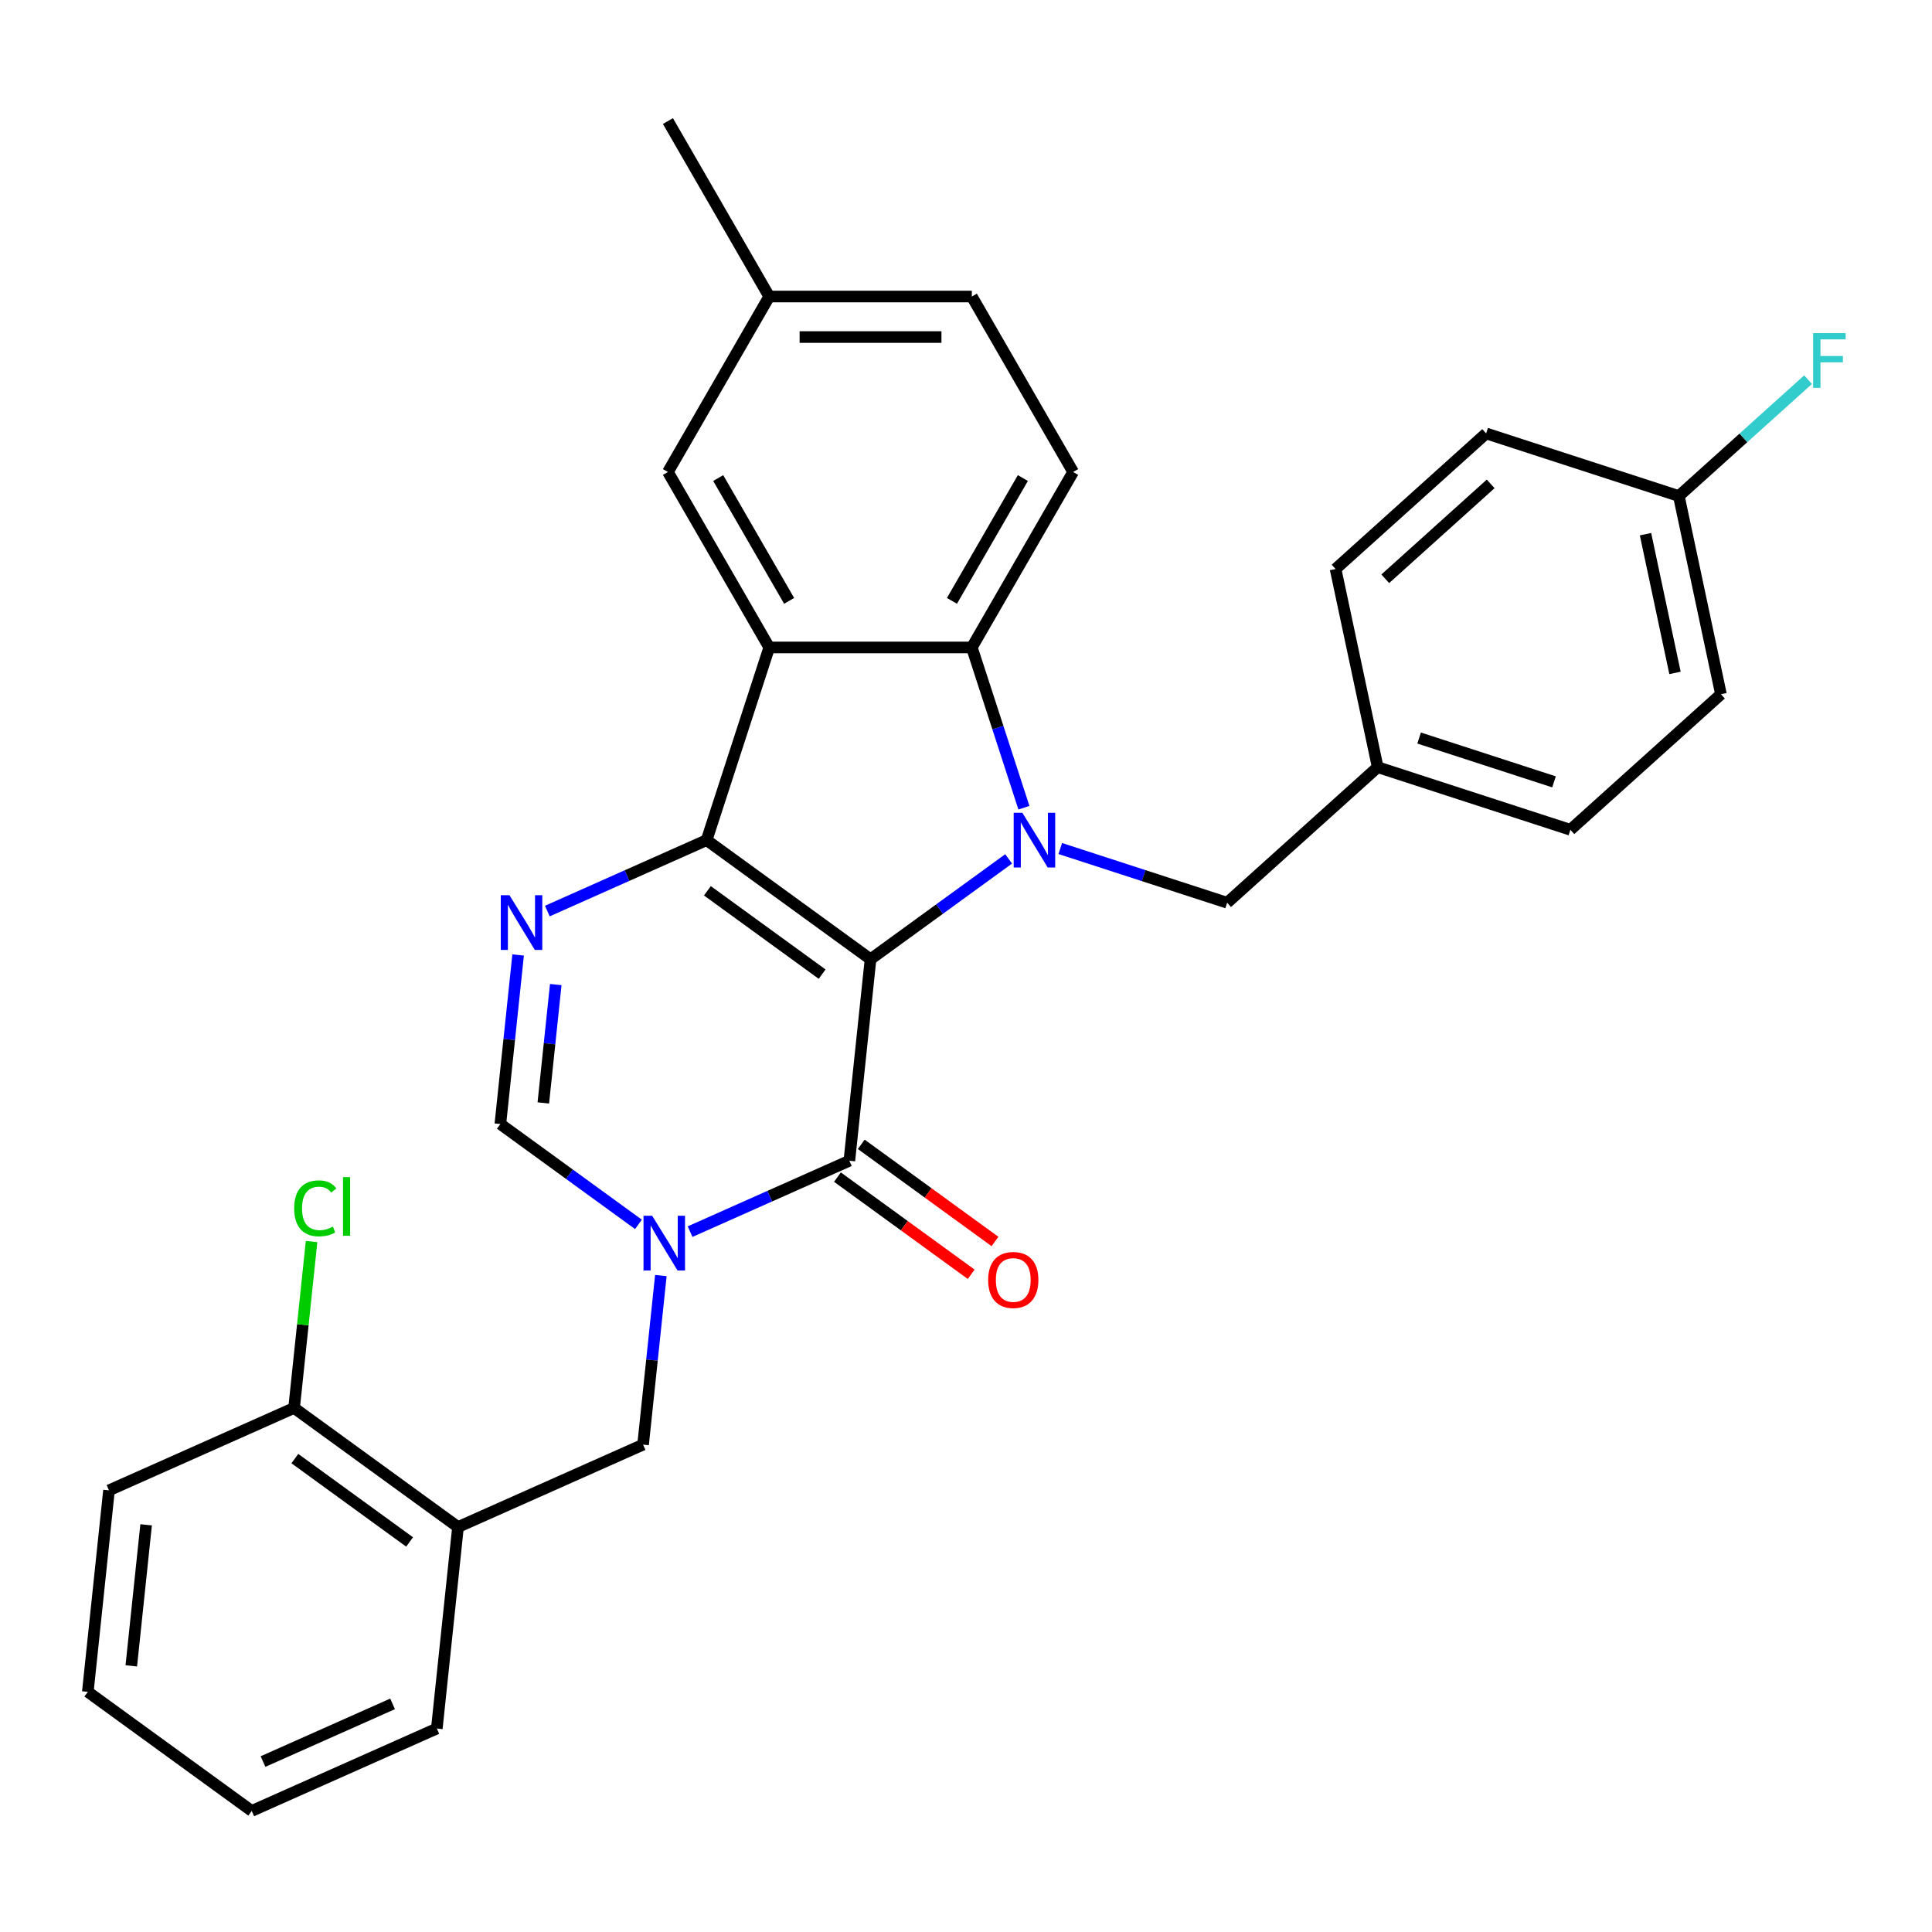 <?xml version='1.0' encoding='iso-8859-1'?>
<svg version='1.1' baseProfile='full'
              xmlns='http://www.w3.org/2000/svg'
                      xmlns:rdkit='http://www.rdkit.org/xml'
                      xmlns:xlink='http://www.w3.org/1999/xlink'
                  xml:space='preserve'
width='1000px' height='1000px' viewBox='0 0 1000 1000'>
<!-- END OF HEADER -->
<rect style='opacity:1.0;fill:#FFFFFF;stroke:none' width='1000' height='1000' x='0' y='0'> </rect>
<path class='bond-0' d='M 450.586,496.494 L 365.746,434.854' style='fill:none;fill-rule:evenodd;stroke:#000000;stroke-width:6px;stroke-linecap:butt;stroke-linejoin:miter;stroke-opacity:1' />
<path class='bond-0' d='M 425.532,504.216 L 366.144,461.068' style='fill:none;fill-rule:evenodd;stroke:#000000;stroke-width:6px;stroke-linecap:butt;stroke-linejoin:miter;stroke-opacity:1' />
<path class='bond-1' d='M 450.586,496.494 L 486.325,470.528' style='fill:none;fill-rule:evenodd;stroke:#000000;stroke-width:6px;stroke-linecap:butt;stroke-linejoin:miter;stroke-opacity:1' />
<path class='bond-1' d='M 486.325,470.528 L 522.065,444.562' style='fill:none;fill-rule:evenodd;stroke:#0000FF;stroke-width:6px;stroke-linecap:butt;stroke-linejoin:miter;stroke-opacity:1' />
<path class='bond-2' d='M 450.586,496.494 L 439.624,600.788' style='fill:none;fill-rule:evenodd;stroke:#000000;stroke-width:6px;stroke-linecap:butt;stroke-linejoin:miter;stroke-opacity:1' />
<path class='bond-3' d='M 365.746,434.854 L 398.152,335.119' style='fill:none;fill-rule:evenodd;stroke:#000000;stroke-width:6px;stroke-linecap:butt;stroke-linejoin:miter;stroke-opacity:1' />
<path class='bond-5' d='M 365.746,434.854 L 324.526,453.207' style='fill:none;fill-rule:evenodd;stroke:#000000;stroke-width:6px;stroke-linecap:butt;stroke-linejoin:miter;stroke-opacity:1' />
<path class='bond-5' d='M 324.526,453.207 L 283.305,471.559' style='fill:none;fill-rule:evenodd;stroke:#0000FF;stroke-width:6px;stroke-linecap:butt;stroke-linejoin:miter;stroke-opacity:1' />
<path class='bond-6' d='M 529.974,418.073 L 516.497,376.596' style='fill:none;fill-rule:evenodd;stroke:#0000FF;stroke-width:6px;stroke-linecap:butt;stroke-linejoin:miter;stroke-opacity:1' />
<path class='bond-6' d='M 516.497,376.596 L 503.02,335.119' style='fill:none;fill-rule:evenodd;stroke:#000000;stroke-width:6px;stroke-linecap:butt;stroke-linejoin:miter;stroke-opacity:1' />
<path class='bond-10' d='M 548.788,439.196 L 591.975,453.228' style='fill:none;fill-rule:evenodd;stroke:#0000FF;stroke-width:6px;stroke-linecap:butt;stroke-linejoin:miter;stroke-opacity:1' />
<path class='bond-10' d='M 591.975,453.228 L 635.162,467.26' style='fill:none;fill-rule:evenodd;stroke:#000000;stroke-width:6px;stroke-linecap:butt;stroke-linejoin:miter;stroke-opacity:1' />
<path class='bond-4' d='M 439.624,600.788 L 398.404,619.141' style='fill:none;fill-rule:evenodd;stroke:#000000;stroke-width:6px;stroke-linecap:butt;stroke-linejoin:miter;stroke-opacity:1' />
<path class='bond-4' d='M 398.404,619.141 L 357.184,637.493' style='fill:none;fill-rule:evenodd;stroke:#0000FF;stroke-width:6px;stroke-linecap:butt;stroke-linejoin:miter;stroke-opacity:1' />
<path class='bond-13' d='M 433.46,609.272 L 468.07,634.417' style='fill:none;fill-rule:evenodd;stroke:#000000;stroke-width:6px;stroke-linecap:butt;stroke-linejoin:miter;stroke-opacity:1' />
<path class='bond-13' d='M 468.07,634.417 L 502.679,659.562' style='fill:none;fill-rule:evenodd;stroke:#FF0000;stroke-width:6px;stroke-linecap:butt;stroke-linejoin:miter;stroke-opacity:1' />
<path class='bond-13' d='M 445.788,592.304 L 480.398,617.449' style='fill:none;fill-rule:evenodd;stroke:#000000;stroke-width:6px;stroke-linecap:butt;stroke-linejoin:miter;stroke-opacity:1' />
<path class='bond-13' d='M 480.398,617.449 L 515.007,642.594' style='fill:none;fill-rule:evenodd;stroke:#FF0000;stroke-width:6px;stroke-linecap:butt;stroke-linejoin:miter;stroke-opacity:1' />
<path class='bond-12' d='M 398.152,335.119 L 345.718,244.3' style='fill:none;fill-rule:evenodd;stroke:#000000;stroke-width:6px;stroke-linecap:butt;stroke-linejoin:miter;stroke-opacity:1' />
<path class='bond-12' d='M 408.45,311.009 L 371.747,247.436' style='fill:none;fill-rule:evenodd;stroke:#000000;stroke-width:6px;stroke-linecap:butt;stroke-linejoin:miter;stroke-opacity:1' />
<path class='bond-30' d='M 398.152,335.119 L 503.02,335.119' style='fill:none;fill-rule:evenodd;stroke:#000000;stroke-width:6px;stroke-linecap:butt;stroke-linejoin:miter;stroke-opacity:1' />
<path class='bond-7' d='M 330.461,633.734 L 294.721,607.768' style='fill:none;fill-rule:evenodd;stroke:#0000FF;stroke-width:6px;stroke-linecap:butt;stroke-linejoin:miter;stroke-opacity:1' />
<path class='bond-7' d='M 294.721,607.768 L 258.982,581.802' style='fill:none;fill-rule:evenodd;stroke:#000000;stroke-width:6px;stroke-linecap:butt;stroke-linejoin:miter;stroke-opacity:1' />
<path class='bond-8' d='M 342.058,660.224 L 337.459,703.98' style='fill:none;fill-rule:evenodd;stroke:#0000FF;stroke-width:6px;stroke-linecap:butt;stroke-linejoin:miter;stroke-opacity:1' />
<path class='bond-8' d='M 337.459,703.98 L 332.861,747.736' style='fill:none;fill-rule:evenodd;stroke:#000000;stroke-width:6px;stroke-linecap:butt;stroke-linejoin:miter;stroke-opacity:1' />
<path class='bond-31' d='M 268.18,494.29 L 263.581,538.046' style='fill:none;fill-rule:evenodd;stroke:#0000FF;stroke-width:6px;stroke-linecap:butt;stroke-linejoin:miter;stroke-opacity:1' />
<path class='bond-31' d='M 263.581,538.046 L 258.982,581.802' style='fill:none;fill-rule:evenodd;stroke:#000000;stroke-width:6px;stroke-linecap:butt;stroke-linejoin:miter;stroke-opacity:1' />
<path class='bond-31' d='M 287.659,509.609 L 284.44,540.238' style='fill:none;fill-rule:evenodd;stroke:#0000FF;stroke-width:6px;stroke-linecap:butt;stroke-linejoin:miter;stroke-opacity:1' />
<path class='bond-31' d='M 284.44,540.238 L 281.22,570.867' style='fill:none;fill-rule:evenodd;stroke:#000000;stroke-width:6px;stroke-linecap:butt;stroke-linejoin:miter;stroke-opacity:1' />
<path class='bond-11' d='M 503.02,335.119 L 555.454,244.3' style='fill:none;fill-rule:evenodd;stroke:#000000;stroke-width:6px;stroke-linecap:butt;stroke-linejoin:miter;stroke-opacity:1' />
<path class='bond-11' d='M 492.722,311.009 L 529.425,247.436' style='fill:none;fill-rule:evenodd;stroke:#000000;stroke-width:6px;stroke-linecap:butt;stroke-linejoin:miter;stroke-opacity:1' />
<path class='bond-9' d='M 332.861,747.736 L 237.059,790.39' style='fill:none;fill-rule:evenodd;stroke:#000000;stroke-width:6px;stroke-linecap:butt;stroke-linejoin:miter;stroke-opacity:1' />
<path class='bond-14' d='M 237.059,790.39 L 152.218,728.75' style='fill:none;fill-rule:evenodd;stroke:#000000;stroke-width:6px;stroke-linecap:butt;stroke-linejoin:miter;stroke-opacity:1' />
<path class='bond-14' d='M 212.004,798.112 L 152.616,754.964' style='fill:none;fill-rule:evenodd;stroke:#000000;stroke-width:6px;stroke-linecap:butt;stroke-linejoin:miter;stroke-opacity:1' />
<path class='bond-25' d='M 237.059,790.39 L 226.097,894.684' style='fill:none;fill-rule:evenodd;stroke:#000000;stroke-width:6px;stroke-linecap:butt;stroke-linejoin:miter;stroke-opacity:1' />
<path class='bond-15' d='M 635.162,467.26 L 713.094,397.09' style='fill:none;fill-rule:evenodd;stroke:#000000;stroke-width:6px;stroke-linecap:butt;stroke-linejoin:miter;stroke-opacity:1' />
<path class='bond-17' d='M 555.454,244.3 L 503.02,153.481' style='fill:none;fill-rule:evenodd;stroke:#000000;stroke-width:6px;stroke-linecap:butt;stroke-linejoin:miter;stroke-opacity:1' />
<path class='bond-16' d='M 345.718,244.3 L 398.152,153.481' style='fill:none;fill-rule:evenodd;stroke:#000000;stroke-width:6px;stroke-linecap:butt;stroke-linejoin:miter;stroke-opacity:1' />
<path class='bond-19' d='M 152.218,728.75 L 156.745,685.684' style='fill:none;fill-rule:evenodd;stroke:#000000;stroke-width:6px;stroke-linecap:butt;stroke-linejoin:miter;stroke-opacity:1' />
<path class='bond-19' d='M 156.745,685.684 L 161.271,642.617' style='fill:none;fill-rule:evenodd;stroke:#00CC00;stroke-width:6px;stroke-linecap:butt;stroke-linejoin:miter;stroke-opacity:1' />
<path class='bond-26' d='M 152.218,728.75 L 56.416,771.403' style='fill:none;fill-rule:evenodd;stroke:#000000;stroke-width:6px;stroke-linecap:butt;stroke-linejoin:miter;stroke-opacity:1' />
<path class='bond-21' d='M 713.094,397.09 L 691.291,294.513' style='fill:none;fill-rule:evenodd;stroke:#000000;stroke-width:6px;stroke-linecap:butt;stroke-linejoin:miter;stroke-opacity:1' />
<path class='bond-22' d='M 713.094,397.09 L 812.83,429.496' style='fill:none;fill-rule:evenodd;stroke:#000000;stroke-width:6px;stroke-linecap:butt;stroke-linejoin:miter;stroke-opacity:1' />
<path class='bond-22' d='M 734.536,382.004 L 804.351,404.688' style='fill:none;fill-rule:evenodd;stroke:#000000;stroke-width:6px;stroke-linecap:butt;stroke-linejoin:miter;stroke-opacity:1' />
<path class='bond-27' d='M 398.152,153.481 L 345.718,62.663' style='fill:none;fill-rule:evenodd;stroke:#000000;stroke-width:6px;stroke-linecap:butt;stroke-linejoin:miter;stroke-opacity:1' />
<path class='bond-32' d='M 398.152,153.481 L 503.02,153.481' style='fill:none;fill-rule:evenodd;stroke:#000000;stroke-width:6px;stroke-linecap:butt;stroke-linejoin:miter;stroke-opacity:1' />
<path class='bond-32' d='M 413.882,174.455 L 487.29,174.455' style='fill:none;fill-rule:evenodd;stroke:#000000;stroke-width:6px;stroke-linecap:butt;stroke-linejoin:miter;stroke-opacity:1' />
<path class='bond-18' d='M 868.959,256.749 L 890.762,359.325' style='fill:none;fill-rule:evenodd;stroke:#000000;stroke-width:6px;stroke-linecap:butt;stroke-linejoin:miter;stroke-opacity:1' />
<path class='bond-18' d='M 851.714,276.496 L 866.977,348.299' style='fill:none;fill-rule:evenodd;stroke:#000000;stroke-width:6px;stroke-linecap:butt;stroke-linejoin:miter;stroke-opacity:1' />
<path class='bond-20' d='M 868.959,256.749 L 902.404,226.634' style='fill:none;fill-rule:evenodd;stroke:#000000;stroke-width:6px;stroke-linecap:butt;stroke-linejoin:miter;stroke-opacity:1' />
<path class='bond-20' d='M 902.404,226.634 L 935.85,196.52' style='fill:none;fill-rule:evenodd;stroke:#33CCCC;stroke-width:6px;stroke-linecap:butt;stroke-linejoin:miter;stroke-opacity:1' />
<path class='bond-33' d='M 868.959,256.749 L 769.223,224.342' style='fill:none;fill-rule:evenodd;stroke:#000000;stroke-width:6px;stroke-linecap:butt;stroke-linejoin:miter;stroke-opacity:1' />
<path class='bond-23' d='M 691.291,294.513 L 769.223,224.342' style='fill:none;fill-rule:evenodd;stroke:#000000;stroke-width:6px;stroke-linecap:butt;stroke-linejoin:miter;stroke-opacity:1' />
<path class='bond-23' d='M 717.015,299.574 L 771.568,250.455' style='fill:none;fill-rule:evenodd;stroke:#000000;stroke-width:6px;stroke-linecap:butt;stroke-linejoin:miter;stroke-opacity:1' />
<path class='bond-24' d='M 812.83,429.496 L 890.762,359.325' style='fill:none;fill-rule:evenodd;stroke:#000000;stroke-width:6px;stroke-linecap:butt;stroke-linejoin:miter;stroke-opacity:1' />
<path class='bond-28' d='M 226.097,894.684 L 130.295,937.337' style='fill:none;fill-rule:evenodd;stroke:#000000;stroke-width:6px;stroke-linecap:butt;stroke-linejoin:miter;stroke-opacity:1' />
<path class='bond-28' d='M 203.196,881.921 L 136.134,911.779' style='fill:none;fill-rule:evenodd;stroke:#000000;stroke-width:6px;stroke-linecap:butt;stroke-linejoin:miter;stroke-opacity:1' />
<path class='bond-34' d='M 56.416,771.403 L 45.455,875.697' style='fill:none;fill-rule:evenodd;stroke:#000000;stroke-width:6px;stroke-linecap:butt;stroke-linejoin:miter;stroke-opacity:1' />
<path class='bond-34' d='M 75.631,789.24 L 67.958,862.246' style='fill:none;fill-rule:evenodd;stroke:#000000;stroke-width:6px;stroke-linecap:butt;stroke-linejoin:miter;stroke-opacity:1' />
<path class='bond-29' d='M 130.295,937.337 L 45.455,875.697' style='fill:none;fill-rule:evenodd;stroke:#000000;stroke-width:6px;stroke-linecap:butt;stroke-linejoin:miter;stroke-opacity:1' />
<path  class='atom-2' d='M 529.166 420.694
L 538.446 435.694
Q 539.366 437.174, 540.846 439.854
Q 542.326 442.534, 542.406 442.694
L 542.406 420.694
L 546.166 420.694
L 546.166 449.014
L 542.286 449.014
L 532.326 432.614
Q 531.166 430.694, 529.926 428.494
Q 528.726 426.294, 528.366 425.614
L 528.366 449.014
L 524.686 449.014
L 524.686 420.694
L 529.166 420.694
' fill='#0000FF'/>
<path  class='atom-5' d='M 337.562 629.282
L 346.842 644.282
Q 347.762 645.762, 349.242 648.442
Q 350.722 651.122, 350.802 651.282
L 350.802 629.282
L 354.562 629.282
L 354.562 657.602
L 350.682 657.602
L 340.722 641.202
Q 339.562 639.282, 338.322 637.082
Q 337.122 634.882, 336.762 634.202
L 336.762 657.602
L 333.082 657.602
L 333.082 629.282
L 337.562 629.282
' fill='#0000FF'/>
<path  class='atom-6' d='M 263.684 463.348
L 272.964 478.348
Q 273.884 479.828, 275.364 482.508
Q 276.844 485.188, 276.924 485.348
L 276.924 463.348
L 280.684 463.348
L 280.684 491.668
L 276.804 491.668
L 266.844 475.268
Q 265.684 473.348, 264.444 471.148
Q 263.244 468.948, 262.884 468.268
L 262.884 491.668
L 259.204 491.668
L 259.204 463.348
L 263.684 463.348
' fill='#0000FF'/>
<path  class='atom-14' d='M 511.465 662.508
Q 511.465 655.708, 514.825 651.908
Q 518.185 648.108, 524.465 648.108
Q 530.745 648.108, 534.105 651.908
Q 537.465 655.708, 537.465 662.508
Q 537.465 669.388, 534.065 673.308
Q 530.665 677.188, 524.465 677.188
Q 518.225 677.188, 514.825 673.308
Q 511.465 669.428, 511.465 662.508
M 524.465 673.988
Q 528.785 673.988, 531.105 671.108
Q 533.465 668.188, 533.465 662.508
Q 533.465 656.948, 531.105 654.148
Q 528.785 651.308, 524.465 651.308
Q 520.145 651.308, 517.785 654.108
Q 515.465 656.908, 515.465 662.508
Q 515.465 668.228, 517.785 671.108
Q 520.145 673.988, 524.465 673.988
' fill='#FF0000'/>
<path  class='atom-20' d='M 152.26 625.436
Q 152.26 618.396, 155.54 614.716
Q 158.86 610.996, 165.14 610.996
Q 170.98 610.996, 174.1 615.116
L 171.46 617.276
Q 169.18 614.276, 165.14 614.276
Q 160.86 614.276, 158.58 617.156
Q 156.34 619.996, 156.34 625.436
Q 156.34 631.036, 158.66 633.916
Q 161.02 636.796, 165.58 636.796
Q 168.7 636.796, 172.34 634.916
L 173.46 637.916
Q 171.98 638.876, 169.74 639.436
Q 167.5 639.996, 165.02 639.996
Q 158.86 639.996, 155.54 636.236
Q 152.26 632.476, 152.26 625.436
' fill='#00CC00'/>
<path  class='atom-20' d='M 177.54 609.276
L 181.22 609.276
L 181.22 639.636
L 177.54 639.636
L 177.54 609.276
' fill='#00CC00'/>
<path  class='atom-21' d='M 938.471 172.418
L 955.311 172.418
L 955.311 175.658
L 942.271 175.658
L 942.271 184.258
L 953.871 184.258
L 953.871 187.538
L 942.271 187.538
L 942.271 200.738
L 938.471 200.738
L 938.471 172.418
' fill='#33CCCC'/>
</svg>
